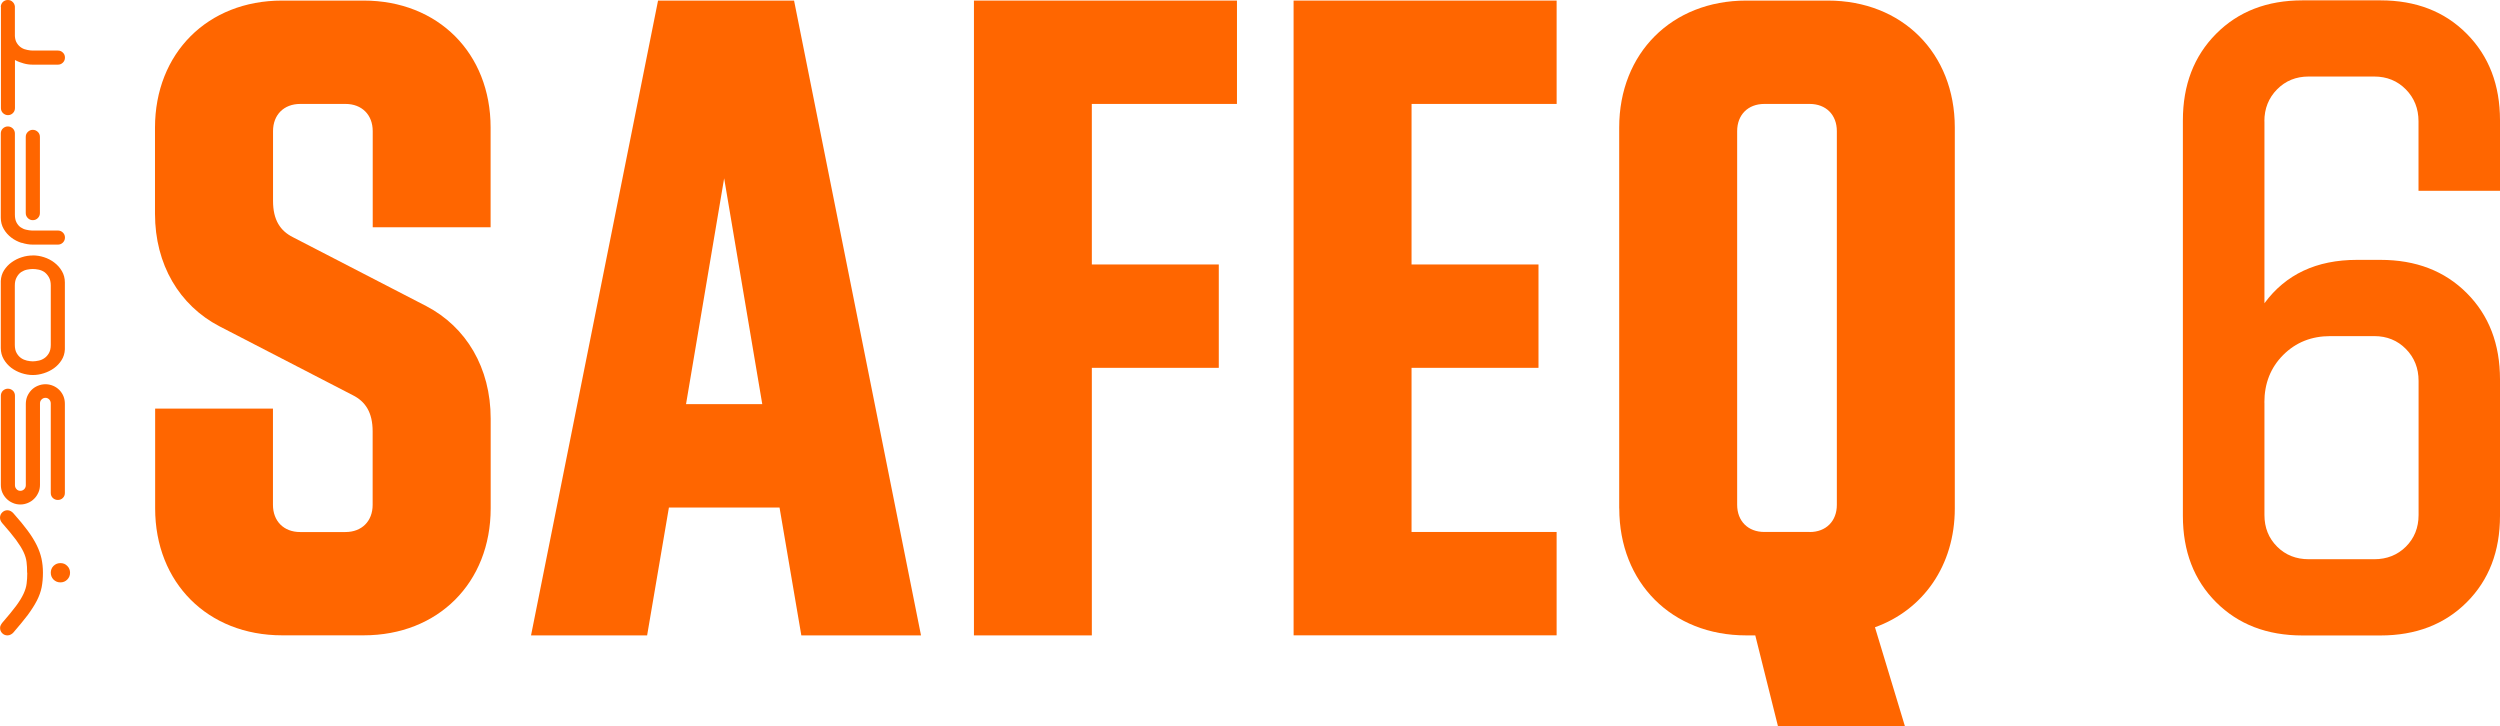 <?xml version="1.0" encoding="UTF-8"?>
<svg id="Vrstva_1" data-name="Vrstva 1" xmlns="http://www.w3.org/2000/svg" viewBox="0 0 347.58 100.95">
  <defs>
    <style>
      .cls-1 {
        fill: #f60;
        stroke-width: 0px;
      }
    </style>
  </defs>
  <g>
    <g>
      <path class="cls-1" d="M5.33,68.49c-.14.32-.33.61-.58.85-.24.25-.53.44-.86.58-.33.14-.68.22-1.06.22s-.73-.07-1.06-.22c-.33-.14-.62-.33-.86-.58-.24-.24-.44-.53-.58-.85-.14-.32-.21-.69-.21-1.07v-12.4c0-.27.1-.51.28-.7.2-.18.43-.28.7-.28s.5.1.7.28c.19.19.28.42.28.7v12.44c0,.21.07.39.22.55.14.16.32.23.54.23.2,0,.38-.08.53-.23.15-.16.22-.34.22-.55v-11.3c0-.38.07-.74.21-1.08.15-.33.34-.61.58-.86.25-.25.53-.44.87-.58.33-.14.69-.22,1.07-.22s.74.08,1.07.22c.33.14.61.33.86.58.24.25.43.53.57.86.14.34.2.7.2,1.08v12.38c0,.27-.09.5-.28.69-.19.19-.43.28-.7.28s-.51-.1-.7-.28c-.19-.19-.28-.42-.28-.69v-12.46c0-.2-.08-.39-.21-.54-.15-.15-.32-.23-.52-.23-.22,0-.4.08-.55.23-.15.15-.22.33-.22.54v11.33c0,.38-.07.74-.22,1.07"/>
      <path class="cls-1" d="M4.56,35.51c.52,0,1.04.08,1.56.25.53.17,1.01.42,1.44.75.43.33.78.72,1.05,1.19.27.46.41.98.41,1.57v9.31c-.03.56-.18,1.05-.46,1.49-.27.43-.62.81-1.05,1.12-.42.3-.9.54-1.41.7-.52.17-1.03.25-1.54.25s-1.04-.09-1.56-.26c-.52-.17-1-.42-1.43-.74-.43-.33-.78-.73-1.05-1.19-.27-.47-.41-.99-.41-1.57v-9.32c.03-.56.18-1.06.46-1.49.28-.43.63-.81,1.06-1.11.42-.3.89-.54,1.41-.7.52-.17,1.03-.24,1.53-.24M6.8,38.55c-.17-.3-.38-.54-.62-.72-.24-.16-.51-.28-.81-.34-.29-.06-.56-.09-.81-.09s-.51.03-.81.09c-.29.06-.56.18-.81.34-.25.17-.45.41-.62.72-.17.3-.26.67-.26,1.14v8.26c0,.48.09.86.26,1.15.17.29.37.52.62.69.25.17.51.28.81.35.3.06.56.1.81.1s.52-.04.81-.1c.3-.06.57-.18.81-.35.25-.17.45-.4.62-.69.17-.3.26-.68.26-1.15v-8.26c0-.46-.09-.84-.26-1.14"/>
      <path class="cls-1" d="M3,33.77c-.52-.17-1-.41-1.43-.74-.43-.33-.78-.72-1.05-1.19-.27-.46-.41-.99-.41-1.57v-11.71c0-.27.1-.51.28-.69.2-.19.43-.29.7-.29s.5.1.7.29c.19.19.28.43.28.69v11.27c0,.45.07.83.23,1.11.15.28.34.51.58.67.24.16.5.28.77.33.27.07.53.1.78.11h3.62c.27,0,.51.1.7.29.19.19.28.42.28.69s-.1.5-.28.69c-.19.19-.43.29-.7.29h-3.48c-.52,0-1.04-.09-1.56-.26M3.87,18.34c.19-.19.42-.29.69-.29s.5.1.7.29c.19.18.29.42.29.7v10.58c0,.27-.1.51-.29.7-.19.19-.42.29-.7.29s-.5-.1-.69-.29c-.19-.19-.29-.42-.29-.7v-10.58c0-.28.09-.51.29-.7"/>
      <path class="cls-1" d="M.11.97C.11.7.21.47.39.28c.2-.19.43-.28.7-.28.26,0,.48.08.66.26.19.17.29.39.32.64v4.11c.02.41.12.75.3,1.01.17.27.38.47.62.62.24.15.51.25.8.3.29.06.54.09.78.09h3.48c.27,0,.51.09.7.29.19.18.28.41.28.69s-.1.51-.28.69c-.19.19-.42.29-.7.29h-3.48c-.42,0-.85-.05-1.27-.17-.43-.11-.84-.27-1.22-.48v6.69c0,.27-.1.5-.28.69-.19.19-.43.29-.69.29s-.5-.1-.7-.29c-.19-.19-.28-.42-.28-.69V.97Z"/>
      <path class="cls-1" d="M3.77,79.62c0-.56-.02-1.06-.08-1.49-.05-.43-.19-.9-.42-1.39-.23-.49-.58-1.05-1.04-1.68-.46-.62-1.11-1.41-1.93-2.34-.2-.25-.3-.49-.3-.74,0-.29.1-.53.3-.73.2-.2.45-.31.73-.31.16,0,.31.04.46.12.14.08.27.18.37.3.81.91,1.48,1.72,2,2.43.53.72.94,1.39,1.25,2.02.31.64.53,1.26.66,1.86.13.61.2,1.25.2,1.95,0,.74-.06,1.41-.18,2.03-.12.61-.34,1.22-.66,1.85-.32.62-.74,1.28-1.26,1.99-.53.7-1.2,1.51-2,2.44-.1.12-.22.21-.37.29-.14.08-.3.12-.46.12-.29,0-.53-.1-.73-.3-.2-.2-.3-.44-.3-.73,0-.15.03-.27.09-.39.06-.11.13-.23.22-.34.81-.93,1.44-1.7,1.91-2.33.46-.62.81-1.19,1.04-1.69.23-.5.38-.97.43-1.42.06-.45.09-.96.09-1.51M8.4,80.97c-.38,0-.69-.13-.96-.39-.25-.26-.38-.58-.38-.95s.13-.7.38-.95c.27-.26.58-.39.96-.39s.69.12.95.39c.26.25.39.58.39.95s-.13.69-.39.95c-.26.26-.57.39-.95.39"/>
    </g>
    <g>
      <path class="cls-1" d="M37.95,56.82v13.37c0,2.27,1.51,3.78,3.78,3.78h6.3c2.27,0,3.78-1.51,3.78-3.78v-10.21c0-2.65-1.01-4.16-2.77-5.04l-18.54-9.58c-5.55-2.9-8.95-8.57-8.95-15.64v-11.98C21.56,7.39,28.87.08,39.21.08h11.35c10.34,0,17.65,7.31,17.65,17.65v13.87h-16.39v-13.37c0-2.27-1.51-3.78-3.78-3.78h-6.3c-2.27,0-3.78,1.51-3.78,3.78v9.71c0,2.65,1.01,4.16,2.77,5.04l18.54,9.58c5.55,2.9,8.95,8.57,8.95,15.64v12.48c0,10.34-7.31,17.65-17.65,17.65h-11.35c-10.34,0-17.65-7.31-17.65-17.65v-13.87h16.39Z"/>
      <path class="cls-1" d="M91.49.08h18.91l17.65,88.26h-16.64l-3.03-17.78h-15.38l-3.03,17.78h-16.14L91.49.08ZM95.39,56.19h10.59l-5.3-31.4-5.3,31.4Z"/>
      <path class="cls-1" d="M135.41.08h36.57v14.37h-20.18v22.32h17.65v14.37h-17.65v37.2h-16.39V.08Z"/>
      <path class="cls-1" d="M179.85.08h36.57v14.37h-20.17v22.32h17.65v14.37h-17.65v22.82h20.17v14.37h-36.57V.08Z"/>
      <path class="cls-1" d="M225.12,70.69V17.73C225.12,7.39,232.44.08,242.78.08h11.35c10.34,0,17.65,7.31,17.65,17.65v52.96c0,7.94-4.41,14.12-11.1,16.52l4.16,13.74h-17.65l-3.15-12.61h-1.26c-10.34,0-17.65-7.31-17.65-17.65ZM251.6,73.97c2.27,0,3.78-1.51,3.78-3.78V18.23c0-2.27-1.51-3.78-3.78-3.78h-6.3c-2.27,0-3.78,1.51-3.78,3.78v51.95c0,2.27,1.51,3.78,3.78,3.78h6.3Z"/>
    </g>
  </g>
  <path class="cls-1" d="M314.83,16.86v25.3c2.96-4.02,7.24-6.03,12.87-6.03h3.26c4.93,0,8.93,1.54,12,4.62,3.08,3.08,4.62,7.08,4.62,12.01v18.96c0,4.93-1.54,8.93-4.62,12.01-3.08,3.08-7.08,4.62-12,4.62h-10.84c-4.93,0-8.93-1.54-12.01-4.62-3.08-3.08-4.62-7.08-4.62-12.01V16.74c0-4.93,1.54-8.94,4.62-12.04,3.08-3.1,7.08-4.65,12.01-4.65h10.84c4.93,0,8.93,1.55,12,4.65,3.08,3.1,4.62,7.11,4.62,12.04v9.79h-11.33v-9.67c0-1.76-.59-3.24-1.76-4.43-1.17-1.19-2.64-1.79-4.4-1.79h-9.11c-1.77,0-3.23.6-4.4,1.79-1.17,1.19-1.76,2.67-1.76,4.43ZM314.83,55.96v15.64c0,1.77.59,3.23,1.76,4.4,1.17,1.17,2.64,1.75,4.4,1.75h9.11c1.76,0,3.23-.59,4.4-1.75,1.17-1.17,1.76-2.64,1.76-4.4v-18.65c0-1.76-.59-3.24-1.76-4.43-1.17-1.19-2.64-1.79-4.4-1.79h-6.1c-2.63,0-4.81.87-6.56,2.62-1.75,1.75-2.62,3.95-2.62,6.62Z"/>
</svg>